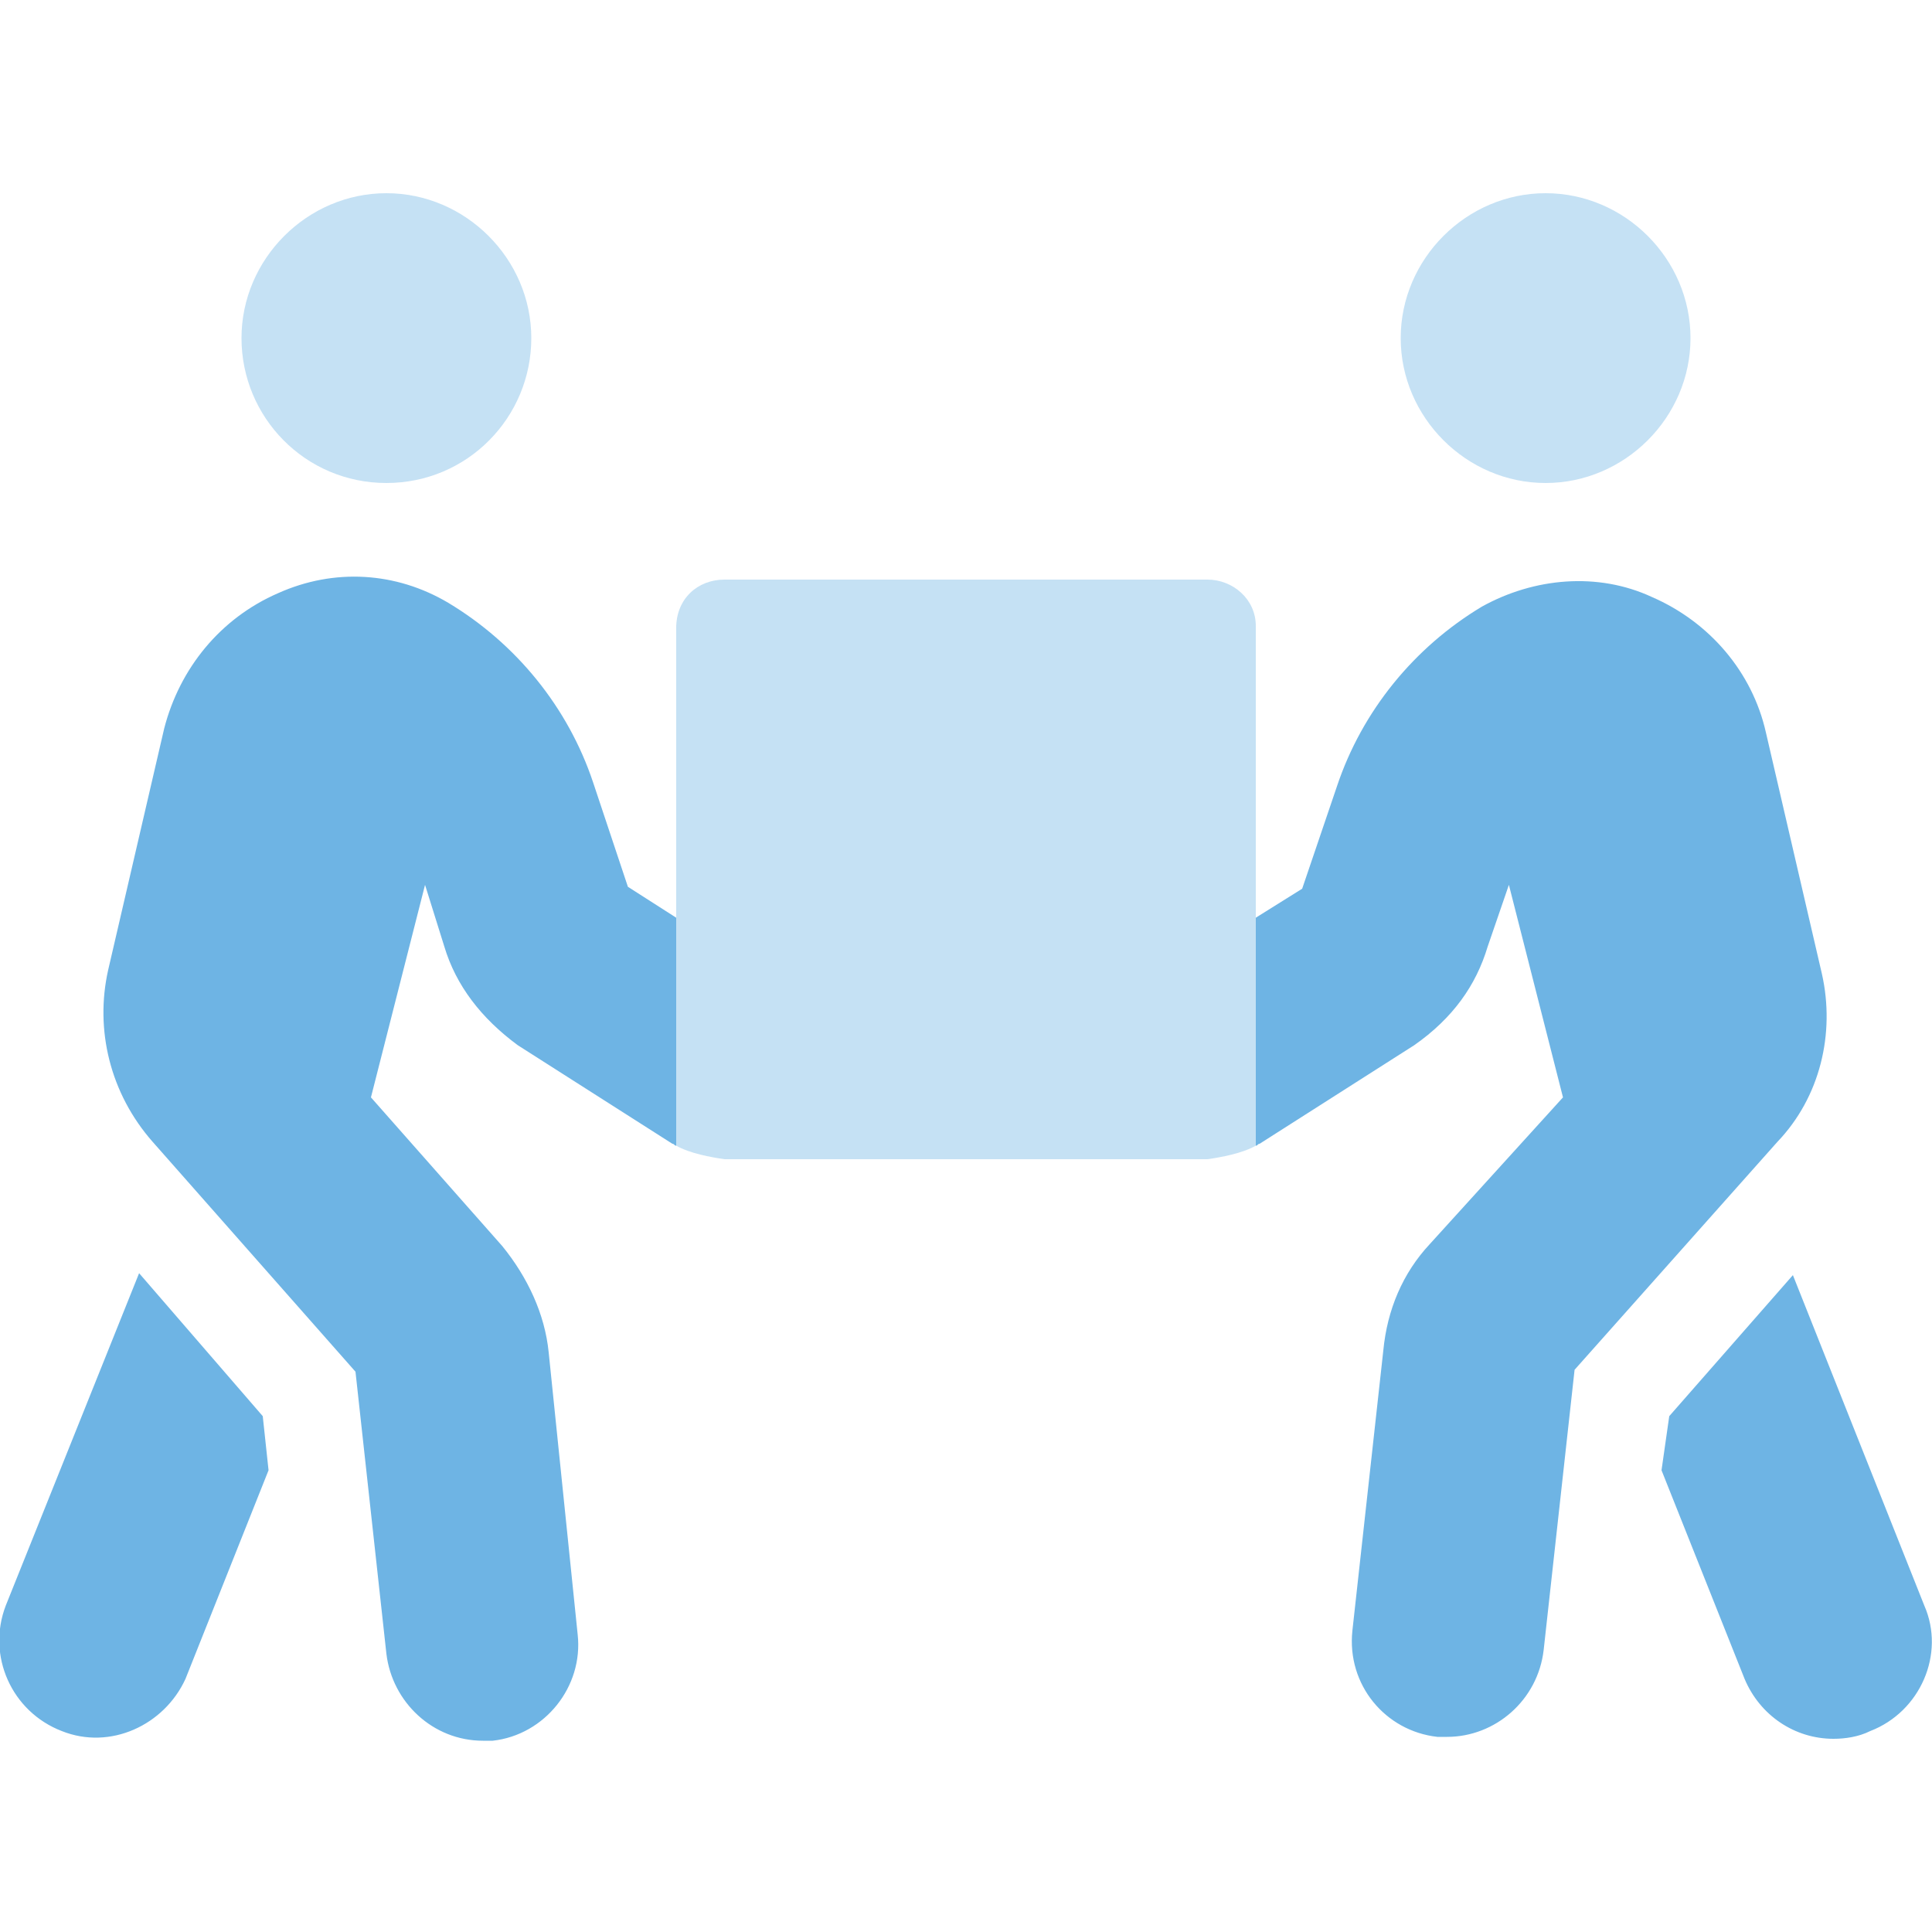 <svg enable-background="new 0 0 100 100" height="100" viewBox="0 0 100 100" width="100" xmlns="http://www.w3.org/2000/svg"><g fill="#6eb4e4"><path d="m80 10c-4.1 0-7.5 3.4-7.5 7.5s3.4 7.5 7.5 7.5 7.5-3.4 7.5-7.5-3.4-7.5-7.5-7.5zm-60 0c-4.1 0-7.5 3.4-7.5 7.5s3.3 7.5 7.5 7.5 7.5-3.4 7.5-7.5-3.4-7.5-7.5-7.5zm42.5 20h-25c-1.4 0-2.5 1-2.5 2.5v26.8c.7.4 1.8.6 2.5.7h25c.7-.1 1.8-.3 2.5-.7v-26.9c0-1.4-1.2-2.4-2.5-2.4z" opacity=".4"/><path d="m99.6 83.1-6.8-17.1-6.4 7.3-.4 2.8 4.3 10.8c.8 1.9 2.6 3.1 4.6 3.1.6 0 1.3-.1 1.9-.4 2.6-1 3.9-4 2.8-6.5zm-92.4-17.2-6.9 17.2c-1 2.6.3 5.5 2.9 6.5 2.5 1 5.3-.3 6.4-2.7l4.3-10.8-.3-2.8zm23.5-25.4c-1.3-3.9-4-7.2-7.5-9.3-2.7-1.6-5.9-1.8-8.8-.5-3 1.3-5.1 3.9-5.9 7l-2.9 12.5c-.7 3.1.1 6.4 2.3 8.9l10.5 11.9 1.6 14.6c.3 2.5 2.4 4.5 5 4.5h.5c2.7-.3 4.7-2.8 4.4-5.5l-1.5-14.6c-.2-2-1.1-3.9-2.4-5.5l-6.8-7.7 2.8-11 1 3.2c.6 2 1.9 3.7 3.8 5.1l8 5.1c.1 0 .1.1.2.1v-11.8l-2.5-1.6zm63.6 9.9-2.9-12.5c-.7-3.1-2.9-5.7-5.9-7-2.8-1.3-6.1-1-8.8.5-3.5 2.1-6.2 5.4-7.5 9.3l-1.8 5.3-2.4 1.5v11.8c.1 0 .1-.1.2-.1l8-5.1c2-1.4 3.2-3.1 3.8-5.1l1.1-3.2 2.8 11-6.9 7.6c-1.4 1.5-2.2 3.4-2.4 5.5l-1.6 14.5c-.3 2.8 1.7 5.2 4.4 5.5h.5c2.5 0 4.7-1.9 5-4.5l1.6-14.5 10.5-11.8c2.2-2.3 3-5.6 2.3-8.7z"/></g></svg>